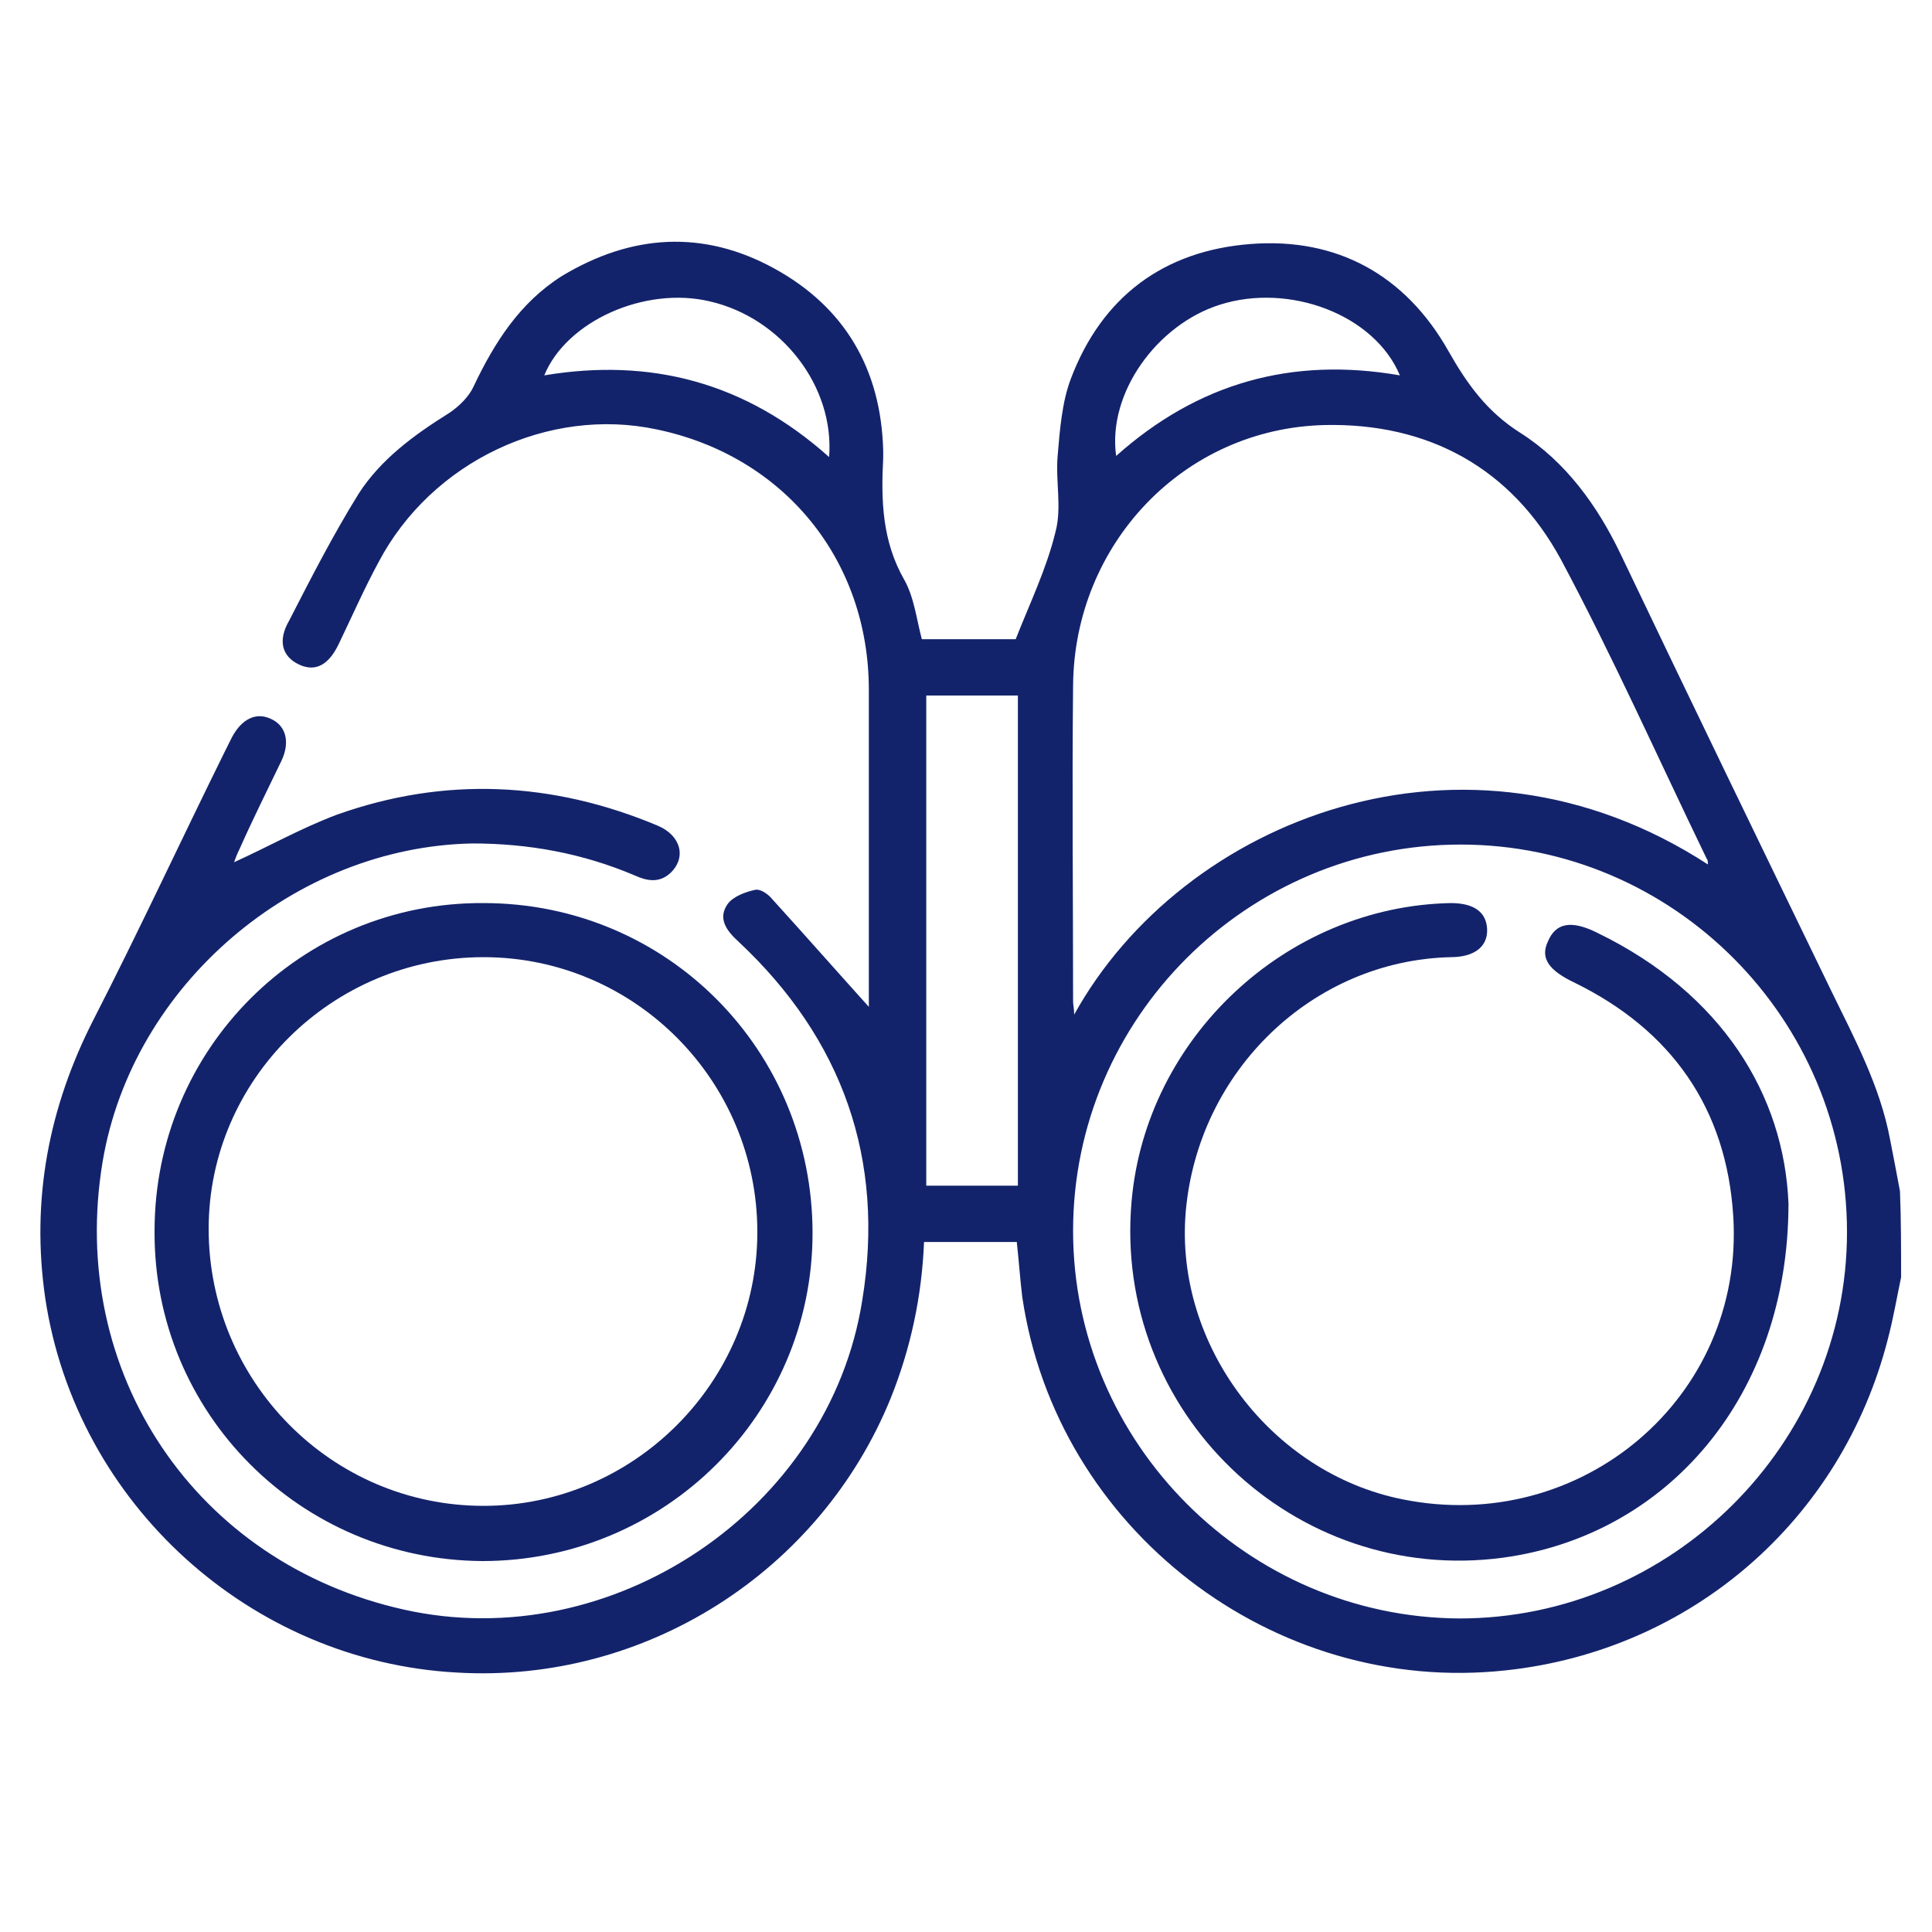 <?xml version="1.0" encoding="utf-8"?>
<!-- Generator: Adobe Illustrator 23.0.1, SVG Export Plug-In . SVG Version: 6.00 Build 0)  -->
<svg version="1.1" id="Layer_1" xmlns="http://www.w3.org/2000/svg" xmlns:xlink="http://www.w3.org/1999/xlink" x="0px" y="0px"
	 viewBox="0 0 175 175" style="enable-background:new 0 0 175 175;" xml:space="preserve">
<style type="text/css">
	.st0{fill:#13236B;}
</style>
<g>
	<path class="st0" d="M172.2,115.7c-0.4,1.9-0.7,3.7-1.2,5.6c-4.2,16.4-17.8,28.2-34.6,30c-21.1,2.3-40.7-12.8-43.8-33.8
		c-0.2-1.6-0.3-3.2-0.5-5c-2.8,0-5.6,0-8.4,0c-0.2,4.9-1.2,9.6-3,14.1c-6.4,15.8-22.3,25.9-39.3,24.9c-18.7-1-34.5-15.3-37.3-33.9
		c-1.3-8.9,0.3-17.3,4.4-25.3S16.4,76.1,20.4,68c0.2-0.4,0.4-0.8,0.6-1.2c0.9-1.7,2.2-2.3,3.5-1.7c1.4,0.6,1.8,2.1,1,3.8
		c-1.3,2.7-2.6,5.3-3.8,8c-0.2,0.4-0.4,0.9-0.5,1.2c3.1-1.4,6.1-3.1,9.3-4.3c9.8-3.5,19.6-3,29.1,1c2.1,0.9,2.6,2.9,1.1,4.3
		c-1,0.9-2.1,0.7-3.2,0.2c-4.7-2-9.6-2.9-14.7-2.9C26.7,76.7,12,89.2,9.3,105.2c-3.2,19.1,8.4,36.4,27.3,40.6
		c18.8,4.2,38.5-9,41.5-28c2.1-12.8-1.8-23.7-11.2-32.5c-1.1-1-1.9-2.1-1-3.4c0.5-0.7,1.6-1.1,2.5-1.3c0.5-0.1,1.2,0.4,1.6,0.9
		c3,3.3,5.9,6.6,8.7,9.7c0,0,0-0.4,0-0.9c0-9.3,0-18.5,0-27.8c0-11.8-7.7-21.2-19.2-23.6c-9.8-2.1-20.4,2.9-25.2,12
		c-1.3,2.4-2.4,4.9-3.6,7.4c-0.9,1.9-2.1,2.6-3.6,1.9c-1.5-0.7-2-2.1-0.9-4c2-3.9,4-7.8,6.3-11.5c2-3.1,5-5.3,8.2-7.3
		c0.9-0.6,1.8-1.5,2.2-2.4c1.9-4,4.2-7.6,8-10c6.3-3.8,12.8-4.2,19.2-0.7s9.7,9.1,9.9,16.5c0,0.2,0,0.4,0,0.7
		c-0.2,3.8-0.1,7.5,1.9,11c0.9,1.6,1.1,3.5,1.6,5.4c2.9,0,5.8,0,8.5,0c1.3-3.3,2.8-6.4,3.6-9.7c0.6-2.2,0-4.6,0.2-6.9
		c0.2-2.4,0.4-4.9,1.2-7c2.8-7.4,8.4-11.6,16.3-12.2c7.8-0.6,14,2.8,17.9,9.7c1.7,3,3.5,5.5,6.5,7.4c4.1,2.6,7,6.6,9.1,11
		c6.3,13.2,12.7,26.4,19.1,39.6c2.1,4.3,4.4,8.6,5.3,13.4c0.3,1.5,0.6,3.1,0.9,4.7C172.2,110.4,172.2,113.1,172.2,115.7z
		 M132.3,76.5c-19.3,0-35.1,15.7-35.1,35c0,19.2,15.8,35,35,35.1c19.2,0,35.1-15.8,35.1-35C167.3,92.3,151.6,76.5,132.3,76.5z
		 M154.7,78.3c0-0.2,0-0.4-0.1-0.5c-4.4-9.1-8.5-18.3-13.2-27.1c-4.5-8.3-12-12.4-21.4-12.2c-12.8,0.3-22.7,10.8-22.8,23.6
		c-0.1,9.5,0,19.1,0,28.6c0,0.3,0.1,0.7,0.1,1.2C107.1,74.2,132.7,64,154.7,78.3z M92.2,107.4c0-14.9,0-29.6,0-44.4
		c-2.8,0-5.6,0-8.3,0c0,14.9,0,29.6,0,44.4C86.7,107.4,89.4,107.4,92.2,107.4z M126.8,34c-2.3-5.5-10-8.4-16.3-6.4
		c-5.7,1.8-10.2,8-9.4,13.7C108.5,34.7,117,32.3,126.8,34z M75.1,41.4c0.5-6.4-4.3-12.6-10.8-14.1c-5.9-1.4-13,1.8-15,6.7
		C58.9,32.4,67.5,34.6,75.1,41.4z"/>
	<path class="st0" d="M14,111.5C14,95,27.3,81.7,43.8,81.8c16.6,0,29.8,13.3,29.8,29.9c0,16.4-13.4,29.7-29.9,29.7
		C27.2,141.3,13.9,128,14,111.5z M43.8,86.7c-13.7,0-24.9,11.1-24.9,24.6c0,13.8,11.1,25.1,24.9,25.1c13.6,0,24.8-11.2,24.8-24.8
		C68.6,97.9,57.5,86.7,43.8,86.7z"/>
	<path class="st0" d="M162,109c0,17.5-11,30.1-25.9,32.1c-18.9,2.5-35.3-13.2-33.6-32.3c1.3-14.8,14-26.7,28.9-27
		c2.1,0,3.2,0.8,3.3,2.3c0.1,1.6-1.1,2.6-3.3,2.6c-12.5,0.3-22.9,10.3-24,23.1c-1,12,7.7,23.6,19.6,26c16.2,3.3,31-9.2,30-25.6
		c-0.6-9.8-5.6-16.9-14.4-21.2c-2.3-1.1-3.1-2.2-2.4-3.7c0.7-1.7,2.1-2,4.5-0.8C156,90,161.6,99.2,162,109z"/>
</g>
</svg>
